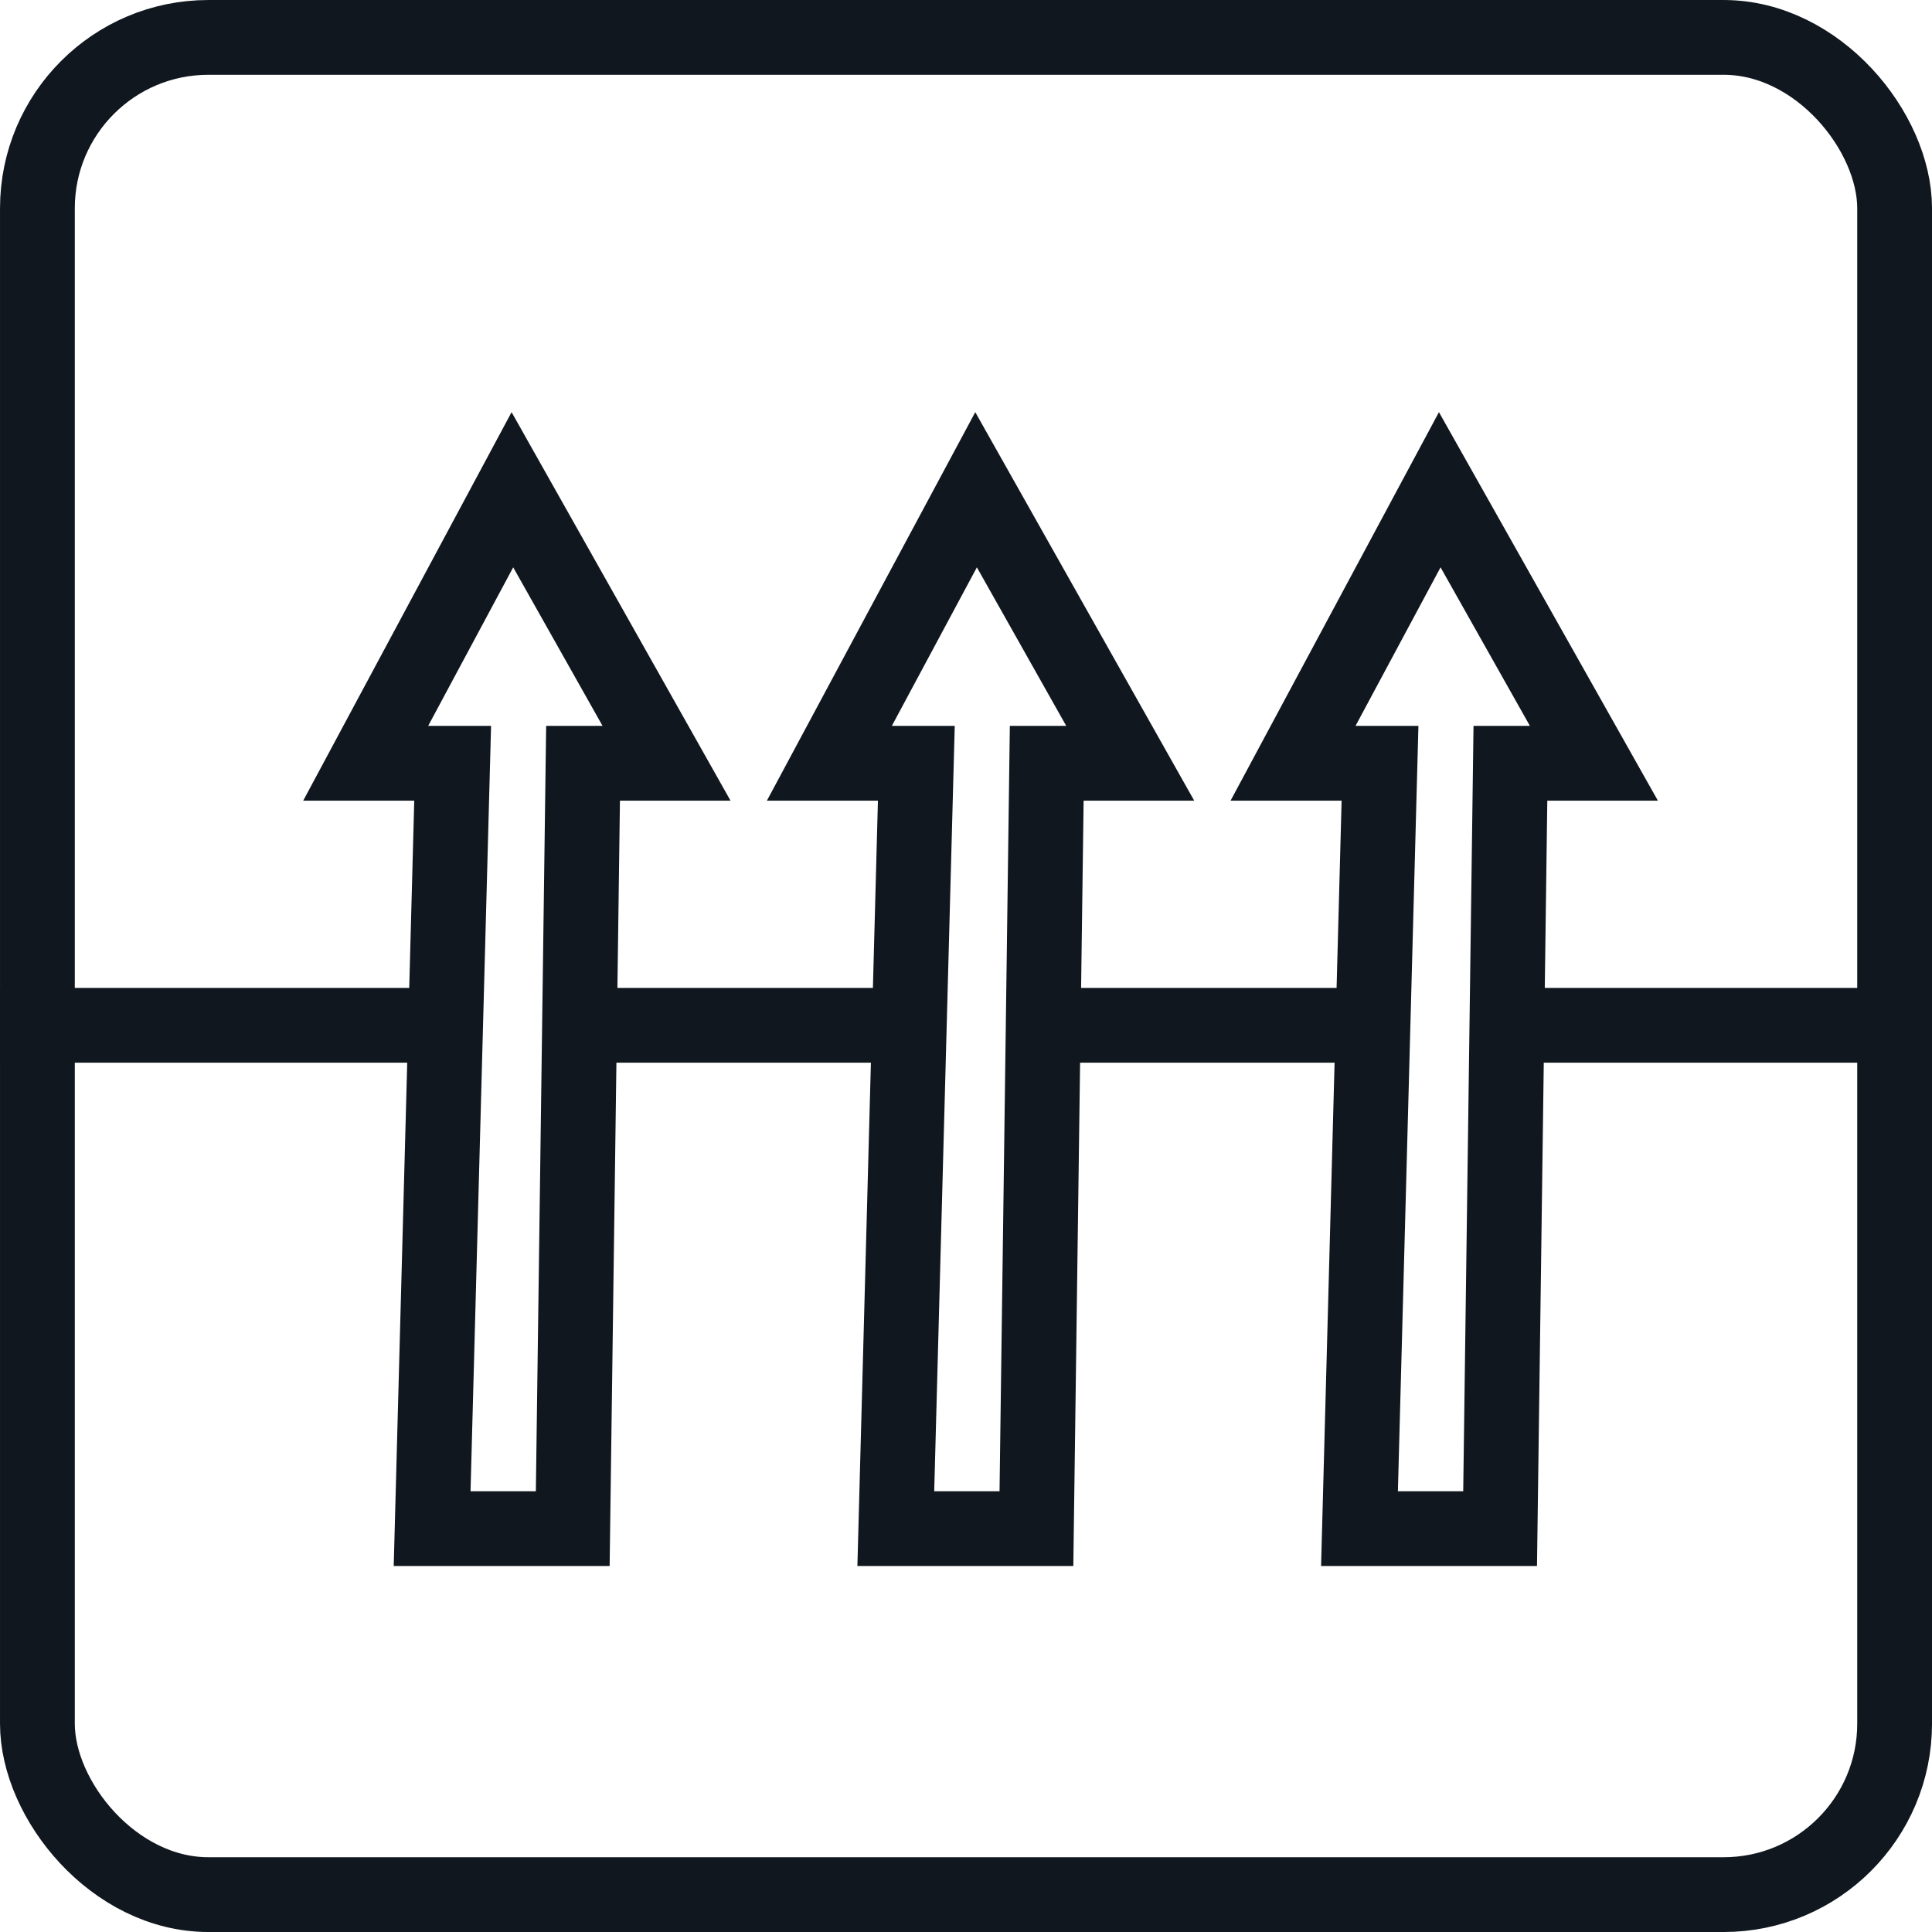 <svg version="1.1" viewBox="0 0 75 75" height="75px" width="75px" xmlns:xlink="http://www.w3.org/1999/xlink" xmlns="http://www.w3.org/2000/svg">
    
    <title>Breathable</title>
    <desc>Created with Sketch.</desc>
    <g fill-rule="evenodd" fill="none" stroke-width="1" stroke="none" id="Breathable">
        <g stroke-width="2.903" stroke="#10171F" transform="translate(-2, 16)" id="Group-21">
            <path id="Path-151" d="M-4.97379915e-14,23.802 L19.908,23.802"></path>
            <path id="Path-151-Copy" d="M24.885,23.802 L38.157,23.802"></path>
            <path id="Path-151-Copy-2" d="M43.134,23.802 L56.406,23.802"></path>
            <path id="Path-151-Copy-3" d="M61.383,23.802 L79.397,23.802"></path>
            <path id="Path-148-Copy-9" d="M54.775,43.341 L60.234,43.341 L60.634,13.63 L63.875,13.63 L57.891,3.012 L52.196,13.63 L55.572,13.63 L54.775,43.341 Z"></path>
            <path id="Path-148-Copy-9" d="M36.775,43.341 L42.234,43.341 L42.634,13.63 L45.875,13.63 L39.891,3.012 L34.196,13.63 L37.572,13.63 L36.775,43.341 Z"></path>
            <path id="Path-148-Copy-9" d="M18.775,43.341 L24.234,43.341 L24.634,13.63 L27.875,13.63 L21.891,3.012 L16.196,13.63 L19.572,13.63 L18.775,43.341 Z"></path>
        </g>
        <rect rx="6.636" height="72.097" width="72.097" y="1.452" x="1.452" stroke-width="2.903" stroke="#10171F" id="Rectangle-Copy-6"></rect>
    </g>
</svg>